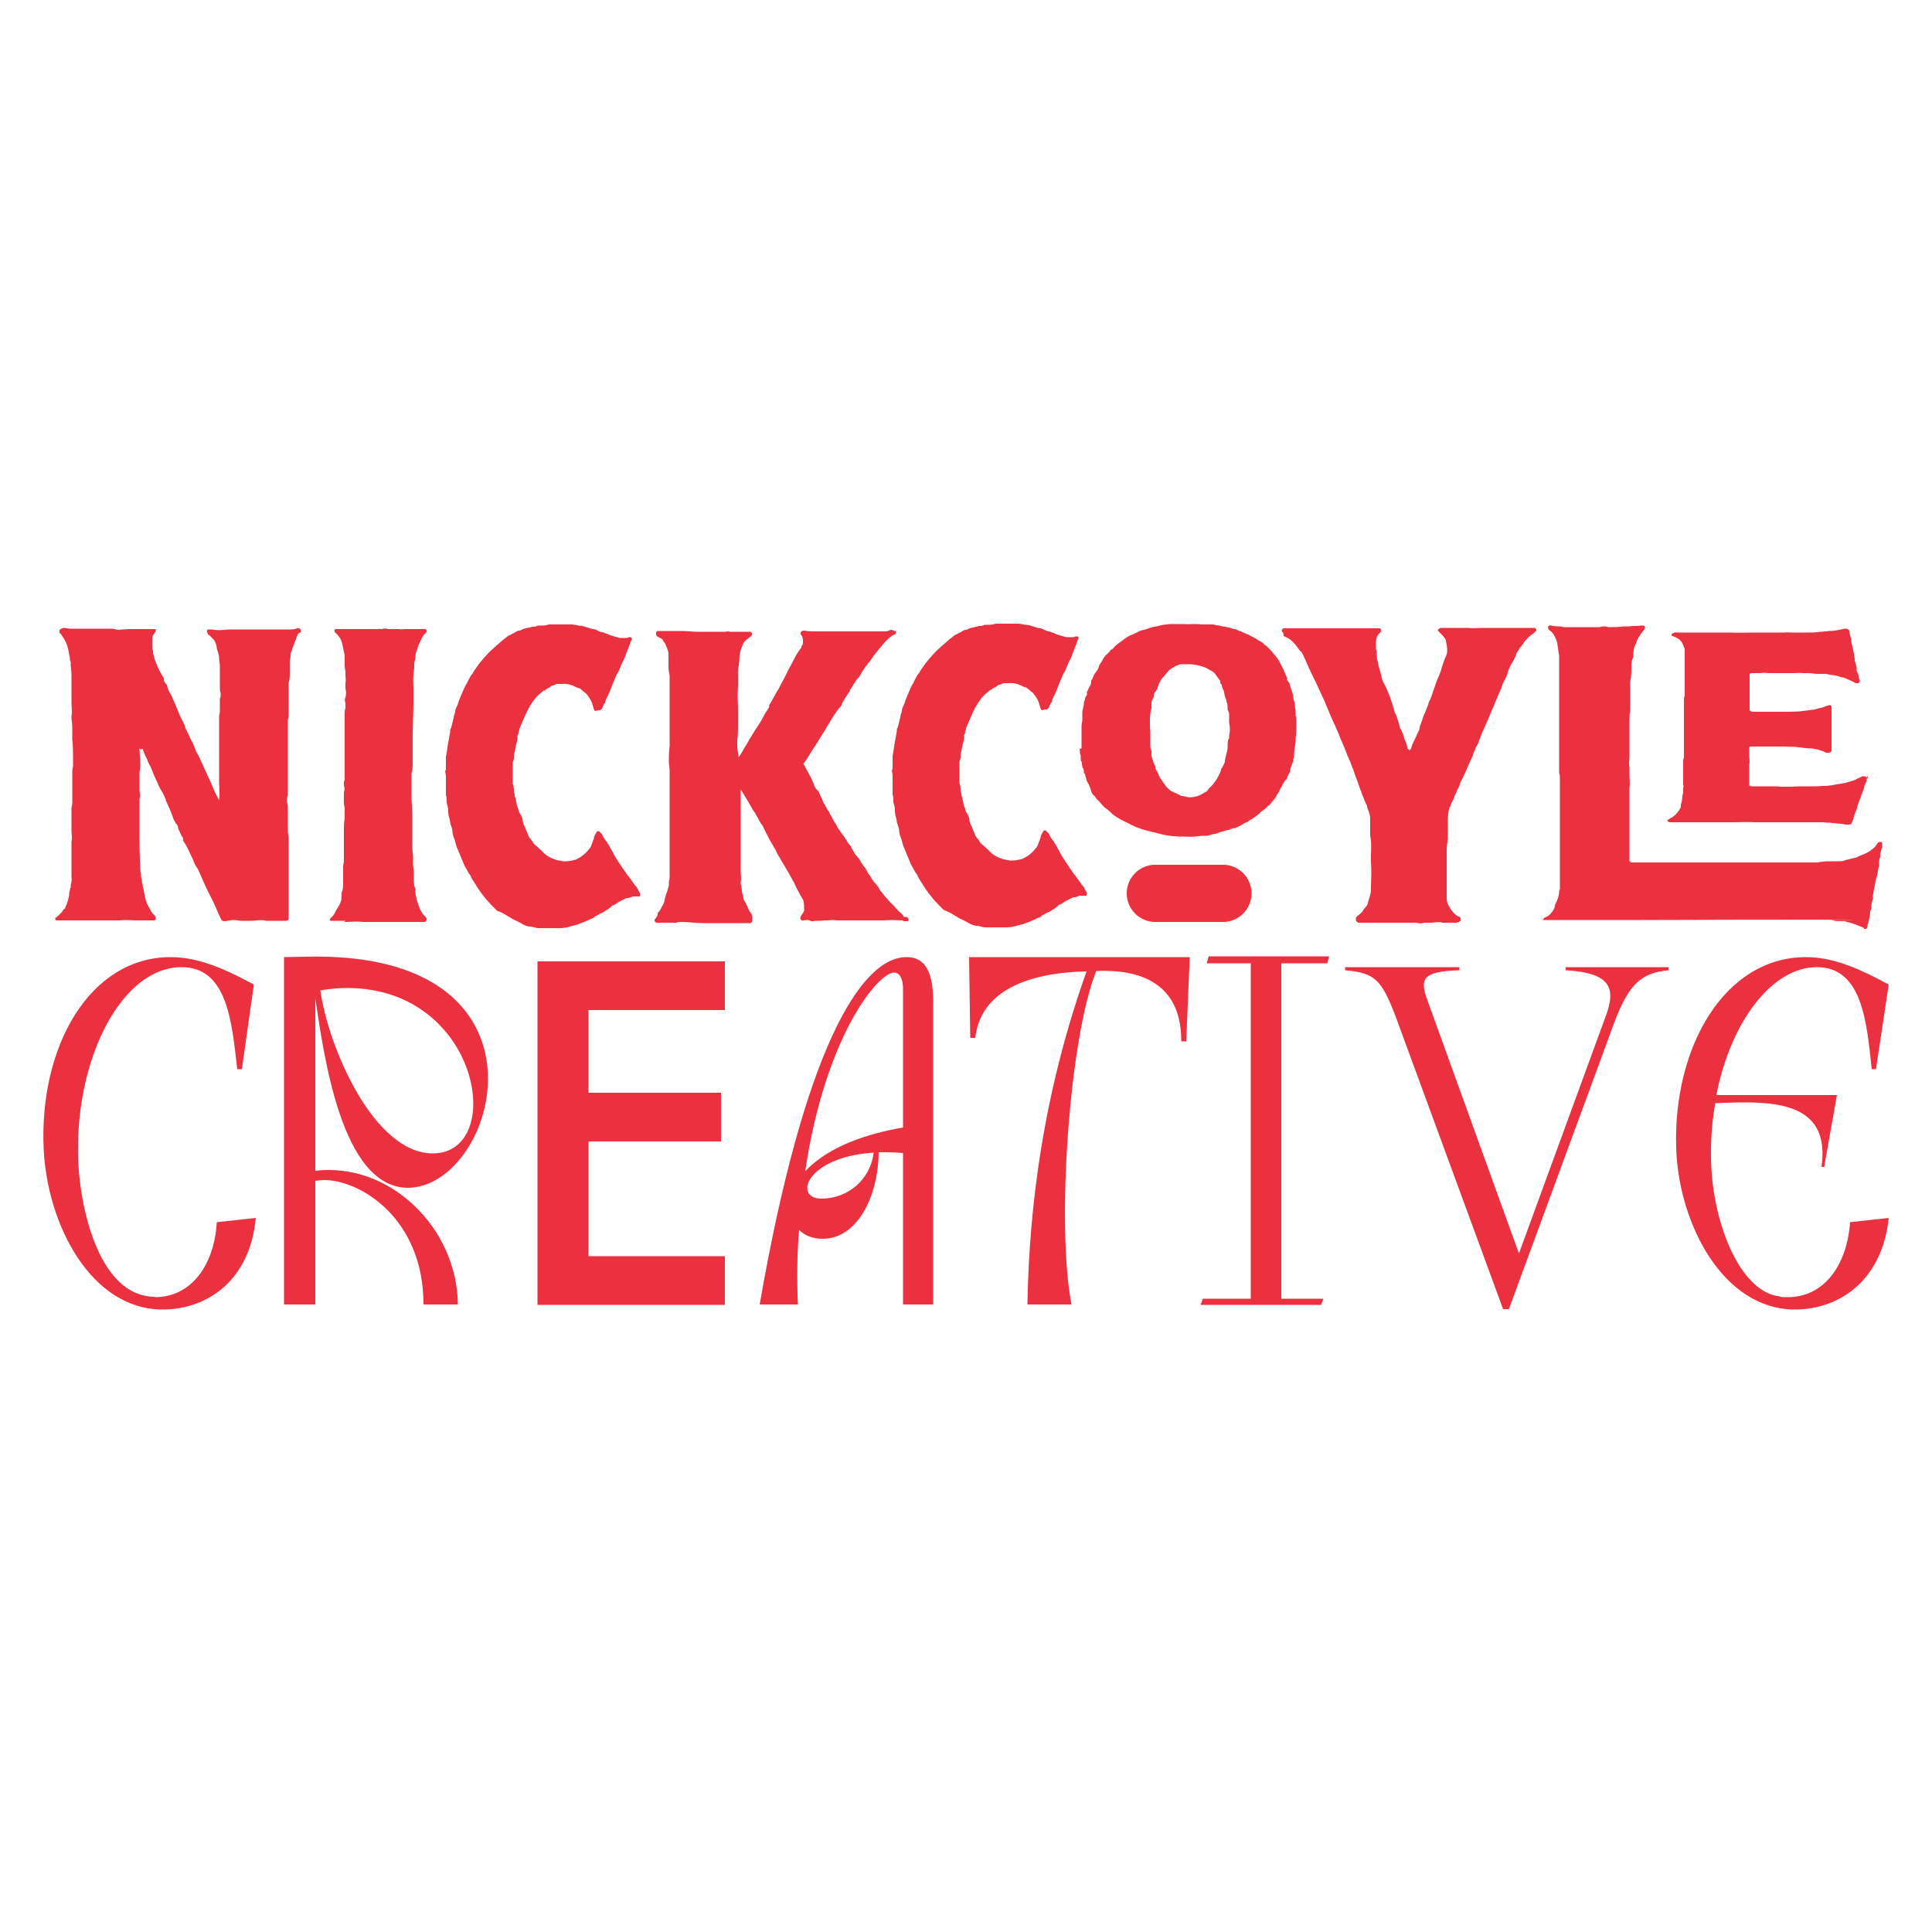 <?xml version="1.0" encoding="UTF-8"?>
<svg data-bbox="1.122 16.14 47.758 17.75" viewBox="0 0 50 50" xmlns="http://www.w3.org/2000/svg" data-type="color">
    <g>
        <path d="M3.61 19.37c0 .09.02.25.02.44 0 .05 0 .1-.02.16v.51c.02.07.02.13 0 .2v.78c0 .32 0 .64.02.95 0 .07 0 .15.02.21 0 .05 0 .1.02.15 0 .03 0 .07.02.11 0 .04 0 .07.02.1.02.13.05.26.07.35.03.07.07.15.11.21.02.05.04.08.08.12.03.03.05.05.06.08v.06c0 .01-.02 0-.04.02h-.46c-.13 0-.29-.02-.42 0H1.47s-.03 0-.04-.02v-.04s.1-.07.13-.12c.03-.02.05-.04.06-.07.02-.03.05-.05.07-.07v-.02q.06-.12.09-.27c.02-.06 0-.12.03-.17 0-.02 0-.05.02-.07v-.07c.02-.06.03-.13.02-.21v-.91c.02-.1 0-.21 0-.31v-.55c0-.04.02-.08.02-.13v-.77c0-.06 0-.11.02-.18v-.15c0-.19 0-.38-.02-.57v-.2c0-.1 0-.21-.02-.31v-.07c.02-.13 0-.26 0-.38v-.57c0-.12 0-.23-.02-.36v-.09c0-.02-.02-.04-.02-.06 0-.08-.03-.17-.04-.25a.9.9 0 0 0-.17-.38c0-.02-.03-.05-.06-.07v-.04c0-.02 0-.05.03-.06l.07-.03c.06 0 .12.02.18.02H2.9c.02 0 .18.04.19.03.07-.02.16 0 .23-.02h.71v.04c0 .02-.02.04-.02.05-.03.04-.07.09-.07.14v.23c0 .03 0 .07.02.09v.06c.02.08.04.18.07.24.05.13.1.24.17.36.02.02.03.05.04.07 0 .05 0 .07.03.1 0 .02.04.05.05.07.02.07.03.12.07.19.04.06.06.11.08.16.03.07.06.13.08.18l.11.27s.04.07.06.12l.06.12c0 .07.04.1.06.16.04.08.07.14.1.21.03.06.05.09.07.14.04.1.07.19.13.28.09.19.17.38.25.55.1.2.14.35.28.6.02-.11 0-.4 0-.51v-1.63s0-.08.02-.12v-.31c0-.04 0-.08.02-.11v-.09c-.02-.06-.02-.1-.02-.17v-.47c0-.08 0-.15-.02-.23v-.04c0-.08-.04-.18-.06-.25 0-.08-.04-.17-.08-.23-.05-.04-.07-.08-.13-.12-.02-.02-.03-.04-.04-.07s0-.07.03-.07h.11c.16.04.32 0 .48 0h1.51c.07 0 .12 0 .2-.03.03 0 .07 0 .09.03v.07c-.04.03-.07.03-.08.07l-.12.32c-.02.07-.06.14-.06.21 0 .06-.02.11-.02.17v.25c0 .1 0 .2-.03.29v.88s-.02.07-.02.09v1.95c-.03.06-.03.12-.02.18.02.06.02.11.02.18v.59s.02.09.02.14v2.11s-.02.04-.07.04h-.52c-.07-.02-.13-.02-.35 0h-.26c-.1 0-.16-.02-.25-.02l-.13.02s-.1.02-.13 0c-.04 0-.13-.26-.27-.55-.15-.28-.27-.57-.32-.68-.02-.05-.04-.1-.07-.14a.8.8 0 0 1-.11-.23c-.07-.13-.12-.26-.19-.38a.4.4 0 0 1-.06-.1c0-.05 0-.07-.03-.1-.04-.07-.07-.15-.1-.21 0-.06-.02-.09-.06-.13-.02-.04-.05-.09-.07-.14-.03-.1-.07-.19-.11-.28-.03-.06-.05-.12-.08-.17v-.03c-.04-.1-.08-.18-.14-.27l-.06-.12c-.02-.07-.05-.11-.07-.16-.07-.15-.1-.27-.19-.42 0-.02-.06-.16-.07-.16-.03-.07-.05-.14-.07-.18h-.03v.02Z" fill="#eb313f" data-color="1"/>
        <path d="M8.95 23.83h-.4q-.03-.03 0-.06l.03-.03c.06-.06.09-.12.13-.2l.06-.1a.5.5 0 0 0 .07-.2v-.07c0-.04 0-.08.02-.12.02-.07.02-.14.02-.21v-.35c0-.07 0-.12.02-.18v-.78c0-.11 0-.23.02-.36v-.27c-.03-.1-.02-.21-.02-.31v-.09c.02-.06.02-.12 0-.17v-.07c0-.04.02-.07.02-.1v-1.63c0-.07 0-.14.02-.21v-.13a.17.17 0 0 1 0-.14c.02-.07.02-.15 0-.23v-.15c.02-.07 0-.13 0-.2v-.1s-.02-.1-.02-.15v-.27c-.03-.1-.04-.21-.07-.31a.44.44 0 0 0-.09-.18c-.03-.04-.07-.07-.1-.11 0-.02-.02-.04 0-.05l.02-.02h1.1c-.02.02.02-.02.07 0 .07 0 .12-.03.19 0h.3c.04.02.08 0 .13 0h.52s.04 0 .05.03v.04l-.02.03c-.06.05-.09.1-.12.17l-.07.15c-.03.09-.07.19-.08.28v.06c-.02.06-.03.12-.03.17v.08c-.03.17-.03.33-.02.49v.44c0 .07-.02.64-.02.87v.65c0 .09 0 .18-.03.27v.6c0 .16.02.31.02.47v.69c0 .13 0 .25.02.38v.23c0 .07.02.12.02.19v.18c0 .08 0 .17.04.25v.06c0 .07.02.16.04.24.02.07.05.14.07.21.04.07.07.15.15.21 0 0 0 .02.02.03.03.04 0 .1-.04.11H9.4c-.17-.02-.33 0-.5 0Z" fill="#eb313f" data-color="1"/>
        <path d="M11.54 19.91v-.33c.02-.08.03-.17.04-.25.02-.12.05-.26.07-.39 0-.04 0-.07.02-.09.03-.09.05-.2.07-.27 0-.06.03-.1.04-.16 0-.07.04-.12.07-.2.02-.08.06-.17.09-.24.04-.09.08-.2.14-.29.04-.09.09-.19.15-.26.03-.06.07-.11.11-.17.09-.13.2-.25.3-.36.08-.08.16-.15.24-.22.07-.06.12-.11.19-.16.04-.03.06-.05.09-.07.06-.02.09-.05.15-.07a.3.3 0 0 1 .11-.06h.04c.07-.05.16-.06.24-.08.03 0 .06-.02.08-.02.05 0 .09 0 .13-.03h.06c.07 0 .16 0 .23-.03h.58c.07 0 .13.02.2.03.07 0 .13.02.19.04.07.02.11.04.18.05.05 0 .09.03.14.05l.07.03s.07 0 .1.03c.05 0 .09.04.14.05.08.03.17.05.24.07h.14c.03 0 .07 0 .09-.02h.04c.03 0 .05.04.04.06l-.03.06c-.02.08-.06.16-.08.22-.04.1-.07.2-.12.29s-.08.2-.13.29c-.02.02-.03.05-.04.07-.06.14-.12.28-.17.42-.03.06-.05.11-.07.15-.02.03-.03.07-.04.09s0 .05-.03.07c-.03.05-.04.09-.06.13l-.02.02s-.04.03-.05.02c-.05 0-.11.04-.13 0-.02-.05-.03-.1-.05-.15 0-.04-.03-.07-.04-.11-.04-.06-.07-.11-.12-.17-.03-.02-.06-.05-.09-.07-.04-.04-.07-.07-.13-.08l-.07-.03a.6.6 0 0 0-.33-.07h-.09c-.04 0-.07 0-.09.02-.02 0-.04.02-.06.02-.03 0-.06.02-.07.04s-.06.02-.07.04c-.03.02-.05.02-.07.05-.02 0-.04 0-.05.02-.05.04-.08.07-.12.1-.13.13-.22.28-.3.44l-.08.18s-.04.09-.06.14c-.02.04-.03.08-.05.12 0 .02 0 .04-.02.06 0 .04 0 .07-.03.11v.06c0 .07-.02.13-.04.2l-.03.16c-.02.06-.02.11-.02.16s-.03.08-.03.13v.54c.04.08.02.19.05.27v.04c.03.06.03.12.05.18 0 .07.03.11.05.18 0 .04.02.07.04.1.04.06.06.12.07.18 0 .08.06.16.08.23l.08.19c.04.06.08.09.11.15 0 .02.03.03.04.05.07.06.13.11.2.18.08.09.19.16.32.2.07.03.13.03.21.05h.07c.08 0 .17-.02.25-.04 0 0 .02 0 .04-.02.13-.06.22-.14.31-.25.02-.02.04-.05.05-.07l.08-.21s0-.05.02-.07c0-.02.06-.11.07-.12h.04l.08.08c.04.09.09.16.14.22 0 .02.02.04.03.05l.17.31c.1.16.21.32.32.48.07.08.13.17.19.26.03.03.06.06.07.09.02.05.05.09.07.13 0 .02 0 .06-.02.07h-.17s-.07.03-.11.04c-.04 0-.07 0-.09.02-.07.03-.12.06-.18.09-.04.03-.08.06-.13.08-.02 0-.04.02-.05.03-.07.07-.14.1-.21.15 0 0-.03.02-.05.02-.06.03-.1.06-.15.08-.04.04-.07.06-.12.07-.09.05-.2.09-.3.13-.07.03-.14.04-.21.06-.13.04-.2.05-.33.05h-.49c-.04 0-.07 0-.12-.02-.03 0-.07-.02-.11-.02-.07 0-.15-.03-.22-.07-.06-.04-.13-.07-.19-.1-.07-.03-.12-.07-.18-.1-.07-.05-.15-.09-.22-.12-.02 0-.03 0-.04-.02h-.02c-.06-.07-.12-.12-.18-.19-.08-.08-.15-.17-.22-.26-.03-.05-.07-.09-.1-.15-.03-.03-.04-.07-.06-.09-.04-.07-.09-.13-.11-.19-.03-.06-.07-.1-.09-.15-.04-.07-.08-.13-.11-.21l-.14-.34c-.04-.08-.06-.17-.08-.25a.7.7 0 0 1-.06-.21c0-.06-.02-.11-.04-.17-.03-.07-.02-.13-.04-.18a.6.6 0 0 1-.03-.18c0-.05 0-.09-.02-.14 0-.03-.02-.06-.02-.09 0-.07 0-.13-.02-.19v-.4c0-.07 0-.14-.02-.21Z" fill="#eb313f" data-color="1"/>
        <path d="M23.53 23.78s-.02.06-.05.06h-.06c-.02 0-.04 0-.06-.02-.16 0-.28-.02-.47 0h-1.25c-.08-.02-.17 0-.25 0h-.07c-.09.02-.19 0-.27.02-.04 0-.07 0-.1-.02-.02-.02-.14 0-.17 0s-.05 0-.06-.03c0 0-.02-.03 0-.05 0-.04.04-.07.06-.11.02-.03.04-.07.03-.11 0-.07 0-.14-.02-.22-.08-.14-.17-.29-.24-.46-.03-.05-.05-.08-.08-.14-.09-.17-.21-.35-.3-.52-.06-.08-.08-.17-.14-.25-.02-.03-.03-.07-.05-.09-.08-.13-.15-.28-.22-.42l-.03-.06c-.07-.08-.12-.21-.18-.3a.4.4 0 0 0-.07-.1c0-.02-.18-.32-.31-.53v2.12c0 .09.02.18 0 .27v.06c.02.07.03.13.03.2.02.06.03.11.04.17 0 .03.02.06.03.07.05.07.07.15.11.22 0 .03.02.05.04.07.03.04.04.07.05.12v.12s-.04.04-.06.04h-1.22c-.19 0-.38-.03-.56-.03-.05 0-.08 0-.12.02h-.5c-.03 0-.05-.02-.07-.04v-.04c.04-.05.07-.08.08-.14 0-.02 0-.04.02-.05q.06-.075.09-.15c.05-.07.07-.14.08-.22.02-.07.04-.13.07-.21 0-.04.03-.08.03-.13v-.07c0-.04.02-.07.02-.12v-2.76c0-.07-.02-.16-.02-.23 0-.14 0-.27.02-.41v-1.83c-.02-.08-.03-.17-.03-.25v-.3c0-.09-.05-.18-.08-.26-.02-.04-.05-.07-.07-.1 0-.03-.03-.04-.05-.05-.03-.02-.06-.03-.09-.05 0 0-.02-.02-.03-.04v-.06s.02-.04.03-.04h.61c.18 0 .28.02.43.02h.7c.05 0 .09-.02.14 0h.52c.02 0 .04.02.05.04 0 .02 0 .06-.02.07l-.15.12s-.03.04-.05.06l-.06.15c-.02.07-.04.13-.04.2l-.02.24c-.03.1-.02.18-.02.27v.25c-.02.42 0 .28 0 .7v.21c0 .14 0 .44-.02.47v.15c0 .1.02.2.03.28v.03s.02 0 .03-.03c.06-.08.11-.18.17-.28.05-.07.09-.17.14-.23.07-.13.15-.24.22-.35.04-.07.07-.12.11-.2.04-.07.08-.12.12-.19.04-.08-.03 0 0-.05.04-.07.09-.14.13-.23.04-.06.07-.13.12-.2.07-.15.16-.29.23-.45.06-.11.13-.24.2-.38.05-.09.1-.17.16-.24 0-.02 0-.04.02-.06s.02-.06.02-.08v-.04s0-.09-.04-.14c0 0-.02-.02-.02-.04s0-.04.02-.05c0-.02.03-.02.05-.03h.02c.12.02.23.02.36.02h1.72s.09 0 .13-.03c.05-.02.09 0 .13.02h.04v.04c0 .03-.03.05-.06.06-.08.03-.19.15-.25.21-.03.04-.28.33-.3.38-.04.05-.07.1-.11.14-.02.02-.04.07-.06.08-.05.08-.12.16-.16.26l-.09.1c-.03.07-.07.1-.09.15-.02.04-.06.07-.08.14-.1.15-.21.31-.21.36-.02.03-.04.06-.06.07-.1.13-.19.27-.27.41-.06.09-.1.18-.16.26-.06.1-.13.21-.19.31-.07.09-.22.36-.31.47.05.07.11.2.2.36.03.05.1.27.14.3.06.04.07.1.11.18.03.05.05.11.07.17.06.07.08.15.14.22l.03.07c.06.08.09.18.16.27.03.08.1.16.15.24.07.08.11.17.17.25.04.05.07.08.08.12.05.07.07.15.14.21.03.04.06.08.08.11.03.07.08.13.13.19.03.05.05.09.08.15l.02.02c.05.07.09.15.14.21q.105.105.15.21c.07.07.13.17.2.23.04.06.1.11.15.16.05.06.1.11.15.16s.11.09.1.13h.06c.05 0 .07.04.07.07Z" fill="#eb313f" data-color="1"/>
        <path d="M23.1 19.89v-.33c.02-.08.03-.17.04-.25.02-.12.05-.26.07-.39 0-.04 0-.07.02-.09.03-.09.05-.2.07-.27 0-.06.03-.1.04-.16 0-.07.04-.12.07-.2.02-.08.06-.17.09-.24.04-.09.08-.2.14-.29.04-.09.09-.19.15-.26.03-.06.07-.11.11-.17.09-.13.2-.25.3-.36.08-.08.16-.15.24-.22.07-.06.12-.11.19-.16.04-.03.06-.05.09-.07.06-.02.09-.05.15-.07a.3.3 0 0 1 .11-.06h.04c.07-.05.16-.06.24-.08.03 0 .06-.02.08-.02.05 0 .09 0 .13-.03h.06c.07 0 .16 0 .23-.03h.58c.07 0 .13.02.2.03.07 0 .13.02.19.04.07.02.11.04.18.05.05 0 .09.03.14.05l.07.03s.07 0 .1.03c.05 0 .09.04.14.05.08.03.17.05.24.07h.14c.03 0 .07 0 .09-.02h.04c.03 0 .05.04.04.06l-.03.06c-.02.08-.06.16-.08.22-.04.1-.07.2-.12.29s-.08.2-.13.29c-.02.02-.03.05-.04.07-.06.14-.12.28-.17.42-.03.06-.05.11-.07.15-.02.03-.03.07-.04.09s0 .05-.03.07c-.03.05-.04.09-.06.13l-.02.02s-.04.03-.05.02c-.05 0-.11.04-.13 0-.02-.05-.03-.1-.05-.15 0-.04-.03-.07-.04-.11-.04-.06-.07-.11-.12-.17-.03-.02-.06-.05-.09-.07-.04-.04-.07-.07-.13-.08l-.07-.03a.6.6 0 0 0-.33-.07h-.09c-.04 0-.07 0-.09.02-.02 0-.04.02-.06.02-.03 0-.06.02-.07.04-.02.02-.06.02-.07.04-.03.02-.05.02-.07.05-.02 0-.04 0-.05.02-.05.04-.08.07-.12.1-.13.13-.22.28-.3.44l-.08.18s-.04.09-.06.14c-.02.04-.03.08-.05.12 0 .02 0 .04-.02.06 0 .04 0 .07-.03.11v.06c0 .07-.02.13-.04.2l-.03.16c-.02.06-.02.11-.02.16s-.03.08-.03.13v.54c.04.08.02.19.05.27v.04c.03.06.03.12.05.18 0 .07.03.11.05.18 0 .04.02.07.04.1.04.06.06.12.07.18 0 .08.06.16.08.23l.08.19c.04.06.08.09.11.15 0 .02.03.03.04.05.07.06.13.11.2.18.08.09.19.16.32.2.07.03.13.03.21.05h.07c.08 0 .17-.02.25-.04 0 0 .02 0 .04-.02.13-.06.22-.14.31-.25.02-.02.04-.05.05-.07l.08-.21s0-.05.02-.07c0-.02.06-.11.07-.12h.04l.08.08c.04.09.09.16.14.22 0 .02.02.04.03.05l.17.31c.1.16.21.32.32.48.07.08.13.17.19.26.03.03.06.06.07.09.02.05.05.09.07.13 0 .02 0 .06-.02.07h-.17s-.07.03-.11.04c-.04 0-.07 0-.09.02-.07.03-.12.06-.18.09-.04.03-.08.06-.13.08-.02 0-.04.02-.05.03-.07.07-.14.1-.21.15 0 0-.03.02-.05.02-.06.03-.1.06-.15.08-.04.04-.07.06-.12.07-.09.05-.2.09-.3.13-.07.03-.14.04-.21.06-.13.04-.2.05-.33.05h-.49c-.04 0-.07 0-.12-.02-.03 0-.07-.02-.11-.02-.07 0-.15-.03-.22-.07-.06-.04-.13-.07-.19-.1-.07-.03-.12-.07-.18-.1-.07-.05-.15-.09-.22-.12-.02 0-.03 0-.04-.02h-.02c-.06-.07-.12-.12-.18-.19-.08-.08-.15-.17-.22-.26-.03-.05-.07-.09-.1-.15-.03-.03-.04-.07-.06-.09-.04-.07-.09-.13-.11-.19-.03-.06-.07-.1-.09-.15-.04-.07-.08-.13-.11-.21l-.14-.34c-.04-.08-.06-.17-.08-.25a.7.7 0 0 1-.06-.21c0-.06-.02-.11-.04-.17-.03-.07-.02-.13-.04-.18a.6.6 0 0 1-.03-.18c0-.05 0-.09-.02-.14 0-.03-.02-.06-.02-.09 0-.07 0-.13-.02-.19v-.4c0-.07 0-.14-.02-.21Z" fill="#eb313f" data-color="1"/>
        <path d="M27.99 19.37v-.52c0-.07 0-.12.02-.19v-.18c0-.05 0-.1.02-.15 0-.03.02-.07.02-.1v-.04c0-.03.03-.07.03-.1s.02-.07.05-.1v-.07c0-.01 0-.03.02-.05.02-.03.02-.07.05-.1.02-.03.03-.07.04-.1v-.05c.02-.04.05-.08.06-.13l.04-.07s.04-.05.06-.08.04-.08.05-.13c.04-.05.07-.1.1-.16.03-.05.06-.09.12-.14.02-.02.05-.05.06-.07 0-.01.02-.03.04-.03.03-.02.05-.04.07-.07.03-.03.08-.07.12-.1.07-.05.13-.1.21-.15.03-.02.06-.04.09-.05.06-.02.11-.05.18-.08a.4.4 0 0 1 .11-.05c.07-.01.15-.04.21-.06.04-.01.08-.03.12-.03.07-.01.15-.04.23-.05l.17-.02h.37c.05.01.18 0 .22 0 .11 0 .17 0 .21.01h.28c.07 0 .13.03.2.03l.07.02c.11.01.21.04.31.07q.045 0 .09.03l.05.02s.03 0 .04.01c.07.04.15.07.22.1.08.05.16.08.22.13.07.03.12.06.15.1.02.02.05.04.08.06.06.06.12.12.17.19.08.08.14.17.18.26.02.04.04.08.07.13.03.08.07.16.1.25-.02.02 0 .04.06.12l.03.11c.03.08.05.16.07.22v.04c0 .05.03.1.04.15 0 .05 0 .11.02.17v.16c.02.03.02.06.02.09v.16c0 .11 0 .22-.02.33v.09c-.02.13-.04.25-.04.37 0 .02 0 .05-.02.07 0 .03 0 .07-.02.1l-.03.08-.03.1c0 .03 0 .06-.03.1a.4.4 0 0 0-.05.11c0 .03-.03.05-.06.08-.03.05-.06.09-.07.13-.03.05-.06.08-.07.13-.02.05-.06.08-.08.14-.04.06-.07.1-.11.14q-.045.075-.12.12c-.03.04-.07.08-.13.11-.02.02-.06.04-.07.07-.06.05-.13.1-.22.16-.03.01-.06.03-.08.05 0 .01-.02.01-.04.02-.06.02-.1.06-.15.08a.7.7 0 0 1-.15.07c-.06 0-.11.03-.16.05 0 0-.04 0-.06.01l-.11.03c-.06.01-.12.05-.18.06-.07 0-.12.03-.2.05h-.11c-.03 0-.07 0-.1.01-.05 0-.09.01-.13.01-.16.01-.19 0-.36 0-.04 0-.08 0-.11-.01h-.08c-.18-.02-.27-.04-.42-.08l-.32-.08c-.16-.05-.29-.1-.43-.18-.16-.07-.28-.14-.4-.23-.04-.04-.08-.08-.13-.12a.7.7 0 0 1-.17-.16c-.02-.02-.04-.04-.05-.06a.3.3 0 0 1-.1-.12s0-.01-.03-.02a.3.3 0 0 1-.08-.15 1 1 0 0 0-.07-.17.3.3 0 0 1-.05-.13c-.02-.04-.02-.08-.04-.12-.02-.01-.02-.03-.02-.05 0-.03 0-.07-.03-.1-.02-.02 0-.05-.02-.07 0-.05 0-.08-.03-.12v-.13c-.03-.05-.02-.11-.03-.17Zm1.78-.58c-.02.05 0 .09 0 .13v.35c0 .05 0 .1.03.16v.03c0 .08 0 .15.04.22 0 .05.04.1.06.16v.05c.03.05.07.11.09.18.02.03.03.07.06.1s.04.07.07.1l.06.09s.08.08.14.12c.02 0 .04.02.07.03q.105.045.18.09c.03 0 .06 0 .09.01.1.03.15.03.26.01.09-.02.16-.05.22-.09.03-.02.06-.03.09-.05.03-.03.05-.07.07-.09.04-.03.07-.07.1-.1.03-.05.06-.08.09-.13s.05-.09.07-.13.03-.07.04-.1c0-.01 0-.03.02-.05.03-.06.07-.12.08-.17 0-.07.03-.14.04-.21.02-.06.03-.11.03-.17 0-.07 0-.13.02-.2.02-.01.02-.03.02-.05v-.05a.65.65 0 0 0 0-.31v-.25c0-.04-.04-.08-.04-.12 0-.07 0-.14-.03-.19 0-.03 0-.05-.02-.08a.6.6 0 0 1-.04-.18c-.02-.05-.05-.1-.06-.16 0-.02-.03-.05-.04-.07v-.05c-.05-.06-.09-.12-.14-.19a.4.4 0 0 0-.11-.08c-.06-.03-.1-.06-.15-.08-.12-.04-.23-.07-.38-.08h-.22c-.04 0-.07.01-.11.03-.04.01-.07.03-.1.05-.05.02-.08.05-.12.08-.06.07-.11.14-.18.21-.02.01-.1.18-.11.23 0 .03-.03.07-.05.1-.03.03-.04.06-.05.09 0 .03 0 .07-.02.1-.03.03-.03.07-.04.09v.15c-.03.11-.04.22-.04.32v.16Z" fill="#eb313f" data-color="1"/>
        <path d="M33.21 16.37s-.02 0-.03-.02c0 0-.02-.05 0-.06.02-.02.03-.03.06-.03h2.46c.03 0 .05.05.04.07 0 .03-.04.06-.06.08-.05.06-.07.13-.07.21v.15c0 .03 0 .06.02.08v.07c0 .06 0 .12.02.18l.04.18c.05.15.05.21.1.36.03.05.05.09.07.13.03.07.05.11.07.16.05.12.09.25.13.38 0 .02.02.04.02.06 0 .06.05.12.07.18.02.08.05.16.07.24 0 .03.02.07.04.09.03.07.07.15.08.23.04.08.07.16.08.24 0 .03.04.05.06.06.02 0 .03-.03.04-.04.02-.11.1-.23.15-.36.03-.07.07-.12.07-.19.03-.09.07-.19.1-.29.05-.11.09-.21.13-.32 0-.04.03-.07.04-.1.04-.09.07-.19.1-.28.04-.11.07-.21.12-.32.02-.04.03-.08.05-.12.03-.1.08-.29.16-.45.03-.13 0-.24-.02-.36-.02-.07-.07-.12-.19-.24-.03-.02-.02-.06.02-.07 0 0 .02-.02.03-.02h.74c.11.02.2 0 .38 0h1.32s.03.02.04.04v.03c-.03.02-.05.05-.07.07-.06.04-.1.07-.15.12-.07.07-.12.15-.18.23-.05.05-.07.11-.12.18 0 0 0 .04-.02.06 0 .02-.02.05-.03.07-.02.05-.04.08-.07.12-.06.11-.1.22-.11.28l-.06.13a1 1 0 0 0-.09.21c-.03.08-.07.16-.1.23-.02.07-.06.13-.08.2-.03.07-.06.14-.09.2-.04.1-.08.21-.13.31-.04.1-.09.2-.13.3-.02.07-.05.12-.07.19-.03.07-.07.12-.09.19-.02.05-.04.08-.05.13-.02.06-.05.11-.07.16-.07.15-.13.31-.21.46l-.06.12c0 .06-.04.11-.07.17-.02.07-.06.12-.08.2-.02.07-.07.12-.09.19 0 .03-.03.05-.03.07-.03.11-.04.23-.04.35v.46c-.02.1-.03.21-.03.32v1.14c0 .14 0 .18.1.34.06.09.13.17.23.21.03 0 .02.03.03.03v.07c-.04.03-.08.04-.12.05h-.34c-.07-.02-.13-.02-.29 0h-.19a.34.34 0 0 1-.2 0h-1.48c-.05 0-.09-.03-.09-.09v-.04c.03-.04.07-.07.1-.09l.07-.07a.4.4 0 0 1 .07-.1c.05-.05.07-.1.08-.16.02-.08.06-.17.07-.28 0-.27.02-.45 0-.74v-.14c0-.18.02-.36-.02-.54v-.3c0-.26 0-.21-.08-.45 0-.02 0-.04-.02-.06-.05-.1-.08-.21-.13-.31 0-.02 0-.04-.02-.06l-.09-.26c-.04-.09-.07-.19-.1-.28-.03-.06-.05-.12-.07-.18l-.08-.18c-.07-.2-.16-.38-.23-.57l-.12-.27c-.04-.08-.08-.18-.12-.27-.03-.09-.08-.18-.11-.27l-.25-.54c-.08-.16-.16-.32-.23-.49-.03-.07-.07-.15-.1-.22a.2.2 0 0 0-.07-.08l-.08-.11c-.05-.07-.1-.12-.16-.17s-.12-.07-.18-.1Z" fill="#eb313f" data-color="1"/>
        <path d="m39.93 23.81.02-.03v-.02l.07-.03c.06-.03.1-.07.14-.12s.07-.1.08-.16c0-.05.03-.08.05-.13.03-.07.06-.16.06-.24 0-.02 0-.04.02-.06v-2.84c0-.07 0-.12-.02-.18v-3.02c0-.05-.02-.09-.02-.14l-.03-.21c-.02-.07-.04-.11-.07-.17-.02-.05-.06-.09-.09-.12-.03-.02-.06-.04-.07-.07-.02-.03 0-.05 0-.07.02 0 .03 0 .04-.02q.105.03.21.03c.05 0 .09 0 .14.02h.93s.08-.02.13-.02.08.02.12.02c.13 0 .26 0 .39-.02h.15c.09-.02.19 0 .27-.02h.1s.03.04.02.06v.02c-.07.08-.14.19-.18.25l-.03.07s0 .04-.02.06c-.05.08-.06.17-.07.26 0 .05 0 .09-.02.14-.03.07-.03.14-.03.21 0 .12 0 .25-.03.38v.75c-.02.1-.02.2-.02.3v.89c0 .09-.02.18 0 .27v.2c0 .11.02.22 0 .33v1.89c0 .02.03.05.06.05h4.81c.08-.02.16-.02.23-.03h-.1.42c.06 0 .11 0 .17-.03.06-.02.1-.02.16-.04l.13-.03s.07-.04.1-.05c.09-.03.17-.07.25-.12.07-.05.13-.1.18-.18 0-.02.03-.04.06-.05h.05c.01 0 .02.03.02.06v.06s0 .04-.02.06c0 .05-.03.1-.03.15v.06c-.02.04-.03.07-.03.12v.11c-.03.08-.03.17-.05.25-.03.08-.05.18-.06.26-.02.09-.04.19-.05.27v.07c-.02.05-.03.11-.04.17v.09s-.03.06-.03.07c0 .13-.04.25-.07.36 0 .03 0 .06-.02.07 0 .02-.03.03-.05.02h-.02c0-.03-.03-.04-.06-.05-.12-.05-.24-.1-.38-.13 0 0-.02 0-.05-.02h-.21c-.07 0-.14-.04-.21-.03h-.21 1.01-.19c-.07-.02-5.39 0-5.46 0h-2.56s-.04-.04-.04-.05Z" fill="#eb313f" data-color="1"/>
        <path d="m48.34 20.05-.03.12v.04c-.03.06-.06.12-.07.18v.02c-.03.05-.05.12-.07.17 0 .04-.03.07-.04.12-.03.05-.03.1-.06.15v.02s-.02.08-.04.12c-.02.03-.02.07-.04.1 0 .02 0 .04-.02.06v.04c-.03.06-.04.1-.07.14 0 0-.05.02-.07.01h-.06s-.08-.01-.12-.02c-.05 0-.08-.01-.13-.01-.06-.01-.12-.01-.17-.02h-.05s-.07 0-.11-.01H45.4c-.19-.01-.38 0-.57 0h-1.6c-.02 0-.03 0-.04-.01-.03 0-.05-.04-.03-.05l.03-.02s.05-.03.07-.04c.09-.05.15-.13.2-.2.02-.03.04-.06.04-.1v-.04c.03-.07.03-.13.04-.21 0-.02 0-.05.02-.07v-.12c0-.04.02-.07 0-.12v-.55c0-.05 0-.1.02-.15v-1.44c0-.05 0-.11.02-.16v-1.21c-.03-.05-.04-.11-.07-.16a.5.5 0 0 0-.07-.08c-.05-.03-.09-.06-.15-.08-.02 0-.03-.02-.05-.02v-.02c0-.01 0-.02.03-.04.04-.02.07-.03.12-.02h1.39c.21.01.43 0 .64 0h.74c.09-.01.14 0 .22 0h.38c.08 0 .17 0 .25-.01.03 0 .07-.01.09-.01.05 0 .09-.01.14-.01.02 0 .04 0 .06-.01.09 0 .19-.01.28-.03l.14-.03c.03 0 .06 0 .07.01.02.01.05.03.05.05 0 .06.04.15.05.23 0 .09.04.18.05.27.02.07.03.15.04.22v.06c.02.03.02.06.03.09 0 .02.02.05.02.08v.06c0 .02 0 .04.02.06.02.03.02.06.03.09 0 .03 0 .07.03.1v.05c0 .02-.03.04-.05.04h-.06l-.03-.02-.06-.03-.11-.05s-.08-.04-.14-.05c-.04 0-.07-.02-.1-.03l-.09-.02c-.07-.01-.15-.02-.23-.04h-.2s-.09 0-.14-.01c-.07-.01-.13-.01-.2-.01h-.06c-.09-.01-.18 0-.27 0h-.55c-.06 0-.1 0-.16-.01-.05 0-.1.01-.15.01h-.2s-.04.01-.05.02v.94s.04.04.07.04h.81c.13 0 .27 0 .41-.01l.17-.02s.09-.01.14-.02c.07 0 .12-.02.19-.04.07-.01.13-.03.19-.06.03 0 .05-.01.07-.02.03 0 .07 0 .07.04v1.13c0 .02-.02.05-.06.06h-.09l-.05-.03s-.03-.01-.05-.02c-.05-.01-.09-.03-.14-.04-.05 0-.08-.02-.13-.02-.11 0-.22-.02-.33-.03-.12-.02-.23-.01-.36-.02h-.88c-.03 0-.04.02-.04.04v.19c0 .08.02.15 0 .23v.54c0 .01.03.03.06.03h.6s.08 0 .12.01h.33c.06-.01.1 0 .16-.01h.36c.08 0 .17 0 .25-.01h.06c.07 0 .14-.01.21-.02.09-.02.2-.03.28-.05.05 0 .09-.02.13-.03l.13-.04s.07-.02.09-.04l.11-.05s.02-.01.03-.02h.06c.05.01.07.03.09.07Z" fill="#eb313f" data-color="1"/>
        <path fill="#eb313f" d="M32.39 23.12a.74.74 0 0 1-.74.74H29.9a.74.74 0 1 1 0-1.48h1.75a.74.74 0 0 1 .74.74" data-color="1"/>
        <path d="M4.01 33.57c.96 0 1.54-.86 1.6-1.94l1.01-.11c-.15 1.63-1.27 2.37-2.41 2.37-1.85 0-2.99-2.19-3.08-4.16-.12-2.63 1.18-4.96 3.29-4.96.76 0 1.48.35 2.15.71l-.31 2.19h-.12c-.14-1.21-.25-2.64-1.44-2.64-1.53 0-2.71 2.29-2.68 4.77-.01 1.16.45 3.76 1.99 3.76Z" fill="#eb313f" data-color="1"/>
        <path d="M10.56 30.74c-1.73 0-2.18-3.46-2.4-4.9v4.46c1.92-.23 3.67 1.47 3.69 3.46h-.89c0-2.25-1.66-3.22-2.56-3.22-.08 0-.17.01-.24.02v3.2h-.81v-8.99l.53-.01c6.75-.19 5 5.98 2.67 5.98Zm.64-.89c1.91 0 1.23-4.28-2.21-4.28-.23 0-.45.02-.7.06.21 1.49 1.39 4.22 2.91 4.22" fill="#eb313f" data-color="1"/>
        <path d="M18.76 26.14h-3.53v2.14h3.43v1.26h-3.43v2.97h3.53v1.26h-4.85v-8.89h4.85z" fill="#eb313f" data-color="1"/>
        <path d="M19.66 33.76c1.14-6.55 2.6-8.99 3.8-8.99.43 0 .69.3.69 1.14v7.85h-.78v-3.92c-.23-.02-.44-.02-.63-.02-.01 1.14-.55 2.24-1.45 2.24-.25 0-.46-.08-.61-.23-.05.6-.06 1.25-.03 1.93zm1.18-3.45c.62-.66 1.65-.98 2.53-1.13v-3.6c0-.19-.06-.41-.23-.41-.42 0-1.78 1.65-2.3 5.13Zm1.77-.48c-1.75.11-2.09 1.19-1.35 1.19.69 0 1.27-.5 1.35-1.19" fill="#eb313f" data-color="1"/>
        <path d="m30.79 24.77-.09 2.18h-.13c.01-1.35-.86-1.88-2.2-1.82-.69 1.72-1.04 6.55-.64 8.63h-1.14c.03-1.61.19-4.87 1.53-8.62-1.08.02-2.72.29-2.88 1.72h-.13l-.03-2.09h5.72Z" fill="#eb313f" data-color="1"/>
        <path d="M31.28 24.75h3.12l-.05.18h-1.19v8.68h1.09l-.06.16h-3.12l.06-.16h1.24v-8.68h-1.14z" fill="#eb313f" data-color="1"/>
        <path d="M34.81 25.11v-.08h2.96v.08c-.98.03-1.03.23-.82.8l2.36 6.53 2.22-6.07c.31-.79.18-1.19-1.01-1.26v-.08h2.66v.08c-.71.07-1.02.36-1.39 1.32l-2.74 7.45h-.15l-2.78-7.57c-.37-.96-.53-1.13-1.31-1.2" fill="#eb313f" data-color="1"/>
        <path d="M46.06 33.56c.07.01.14.01.21.01.94 0 1.53-.83 1.61-1.94l1-.11c-.17 1.63-1.29 2.37-2.43 2.37-1.84 0-3-2.19-3.07-4.16-.09-2.63 1.25-4.96 3.36-4.96.76 0 1.47.35 2.14.71l-.33 2.19h-.11c-.13-1.21-.24-2.64-1.42-2.64s-2.24 1.45-2.6 3.31h3.12l-.33 1.86h-.07c.2-1.41-.78-1.67-1.98-1.67-.25 0-.51.01-.77.02-.07.41-.11.83-.11 1.25-.02 1.82.77 3.67 1.79 3.75Z" fill="#eb313f" data-color="1"/>
    </g>
</svg>
